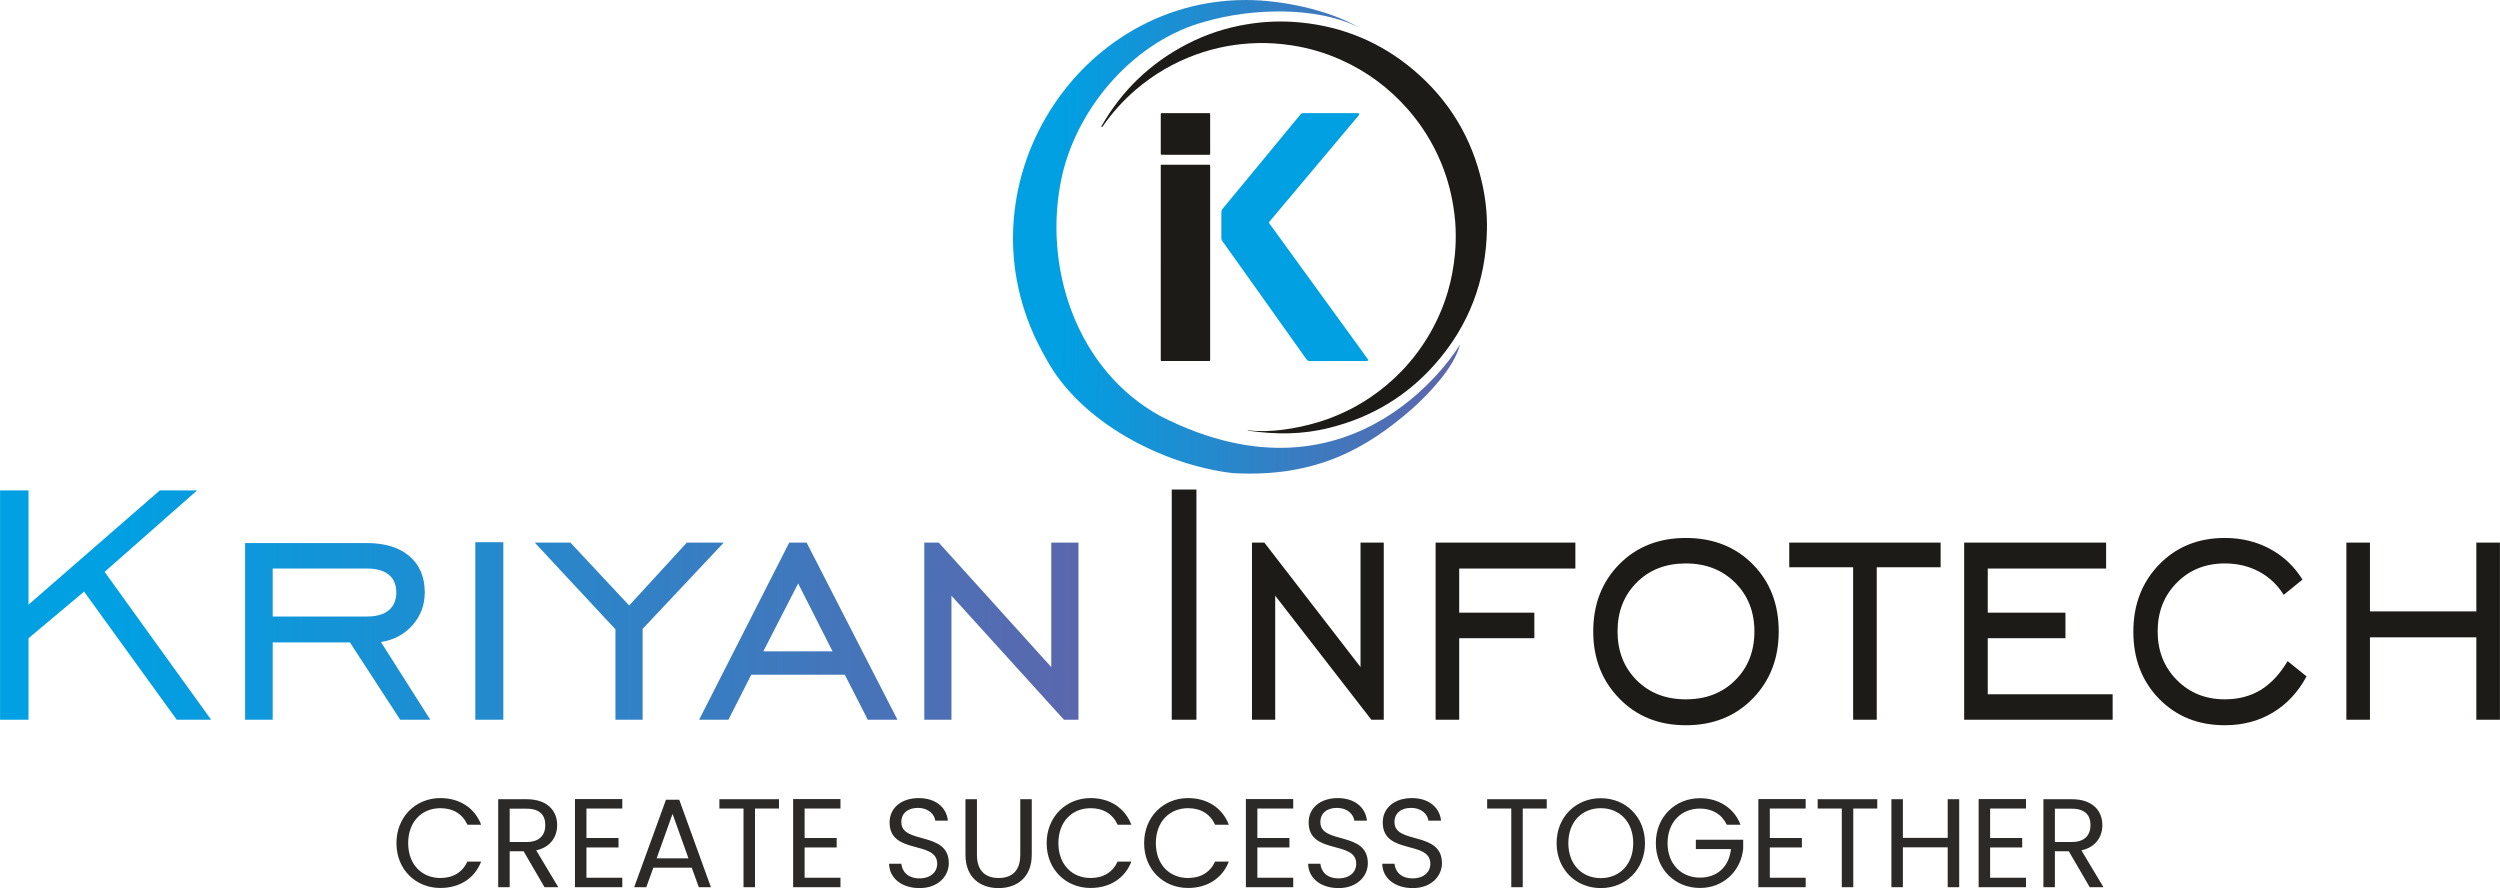 <?xml version="1.0" encoding="UTF-8"?> <svg xmlns="http://www.w3.org/2000/svg" xmlns:xlink="http://www.w3.org/1999/xlink" xmlns:xodm="http://www.corel.com/coreldraw/odm/2003" xml:space="preserve" width="19.28mm" height="6.849mm" version="1.1" style="shape-rendering:geometricPrecision; text-rendering:geometricPrecision; image-rendering:optimizeQuality; fill-rule:evenodd; clip-rule:evenodd" viewBox="0 0 1928.02 684.94"> <defs> <style type="text/css"> .fil5 {fill:#2B2A29;fill-rule:nonzero} .fil1 {fill:#00A0E3;fill-rule:nonzero} .fil2 {fill:#1C1B17;fill-rule:nonzero} .fil0 {fill:#1C1B17;fill-rule:nonzero} .fil3 {fill:url(#id0)} .fil4 {fill:url(#id1);fill-rule:nonzero} </style> <linearGradient id="id0" gradientUnits="userSpaceOnUse" x1="817.85" y1="169.65" x2="1110.87" y2="170.79"> <stop offset="0" style="stop-opacity:1; stop-color:#00A0E3"></stop> <stop offset="1" style="stop-opacity:1; stop-color:#5B67AD"></stop> </linearGradient> <linearGradient id="id1" gradientUnits="userSpaceOnUse" xlink:href="#id0" x1="88.34" y1="460.34" x2="831.72" y2="460.34"> </linearGradient> </defs> <g id="Layer_x0020_4">  <g id="_2271376370688"> <g> <g> <path class="fil0" d="M849.47 97.26c15.81,-27.61 37.85,-48.73 66.11,-63.33 14.63,-7.56 30.12,-12.6 46.37,-15.25 13.76,-2.25 27.59,-2.7 41.47,-1.3 32.65,3.28 61.62,15.42 86.67,36.56 27.5,23.21 45.13,52.53 53.01,87.66 2.6,11.61 3.88,23.41 3.65,35.31 -0.74,39.61 -13.95,74.51 -40.27,104.19 -21.85,24.62 -48.95,40.77 -80.88,48.78 -21.98,5.52 -41.32,5.26 -63.52,2.24 0.31,-0.21 0.61,-0.27 0.91,-0.23 16.49,2.07 36.99,-1.38 52.69,-6.02 14.61,-4.32 28.25,-10.74 40.89,-19.24 8.87,-5.96 17.02,-12.78 24.41,-20.48 8.71,-9.08 16.17,-19.1 22.38,-30.05 5.54,-9.77 9.91,-20.05 13.12,-30.79 2.87,-9.62 4.64,-19.46 5.6,-29.46 0.62,-6.55 0.74,-13.1 0.5,-19.65 -0.25,-7.09 -1.19,-14.13 -2.47,-21.12 -2.41,-13.22 -6.61,-25.88 -12.5,-37.94 -5.79,-11.85 -13.04,-22.76 -21.74,-32.71 -14.55,-16.64 -31.92,-29.47 -52.1,-38.46 -12.15,-5.41 -24.82,-9.08 -38,-11.06 -8.67,-1.3 -17.39,-1.91 -26.15,-1.68 -16.2,0.42 -31.96,3.3 -47.22,8.83 -17.15,6.22 -32.64,15.28 -46.5,27.14 -9.89,8.47 -18.5,18.1 -25.89,28.82 -0.71,0.13 -0.5,-0.41 -0.54,-0.76z"></path> <path class="fil1" d="M1031.58 278.45c-7.06,0 -14.12,-0.04 -21.17,0.03 -1.39,0.02 -2.19,-0.42 -2.98,-1.54 -11.92,-16.83 -23.88,-33.62 -35.84,-50.43 -9.62,-13.53 -19.25,-27.07 -28.9,-40.58 -0.52,-0.73 -0.77,-1.43 -0.77,-2.34 0.03,-6.69 0.03,-13.38 0,-20.07 0,-0.9 0.22,-1.59 0.81,-2.3 15.36,-18.57 30.69,-37.15 46.02,-55.74 4.72,-5.72 9.46,-11.44 14.16,-17.18 0.58,-0.72 1.18,-1.06 2.14,-1.05 13.88,0.03 27.75,0.02 41.62,0.02 0.25,0 0.5,-0.02 0.73,0.01 0.9,0.13 1.17,0.64 0.7,1.38 -0.25,0.41 -0.6,0.77 -0.91,1.14 -20.78,24.73 -41.57,49.46 -62.35,74.2 -1.72,2.05 -3.45,4.09 -5.16,6.15 -1.42,1.71 -1.44,1.2 -0.14,2.99 4.59,6.36 9.21,12.71 13.82,19.06 19.29,26.58 38.58,53.17 57.88,79.76 1.07,1.47 2.16,2.93 3.21,4.43 0.29,0.41 0.86,0.77 0.59,1.42 -0.3,0.72 -0.94,0.64 -1.55,0.64 -1.4,-0.01 -2.8,0 -4.2,0l-17.71 0z"></path> <path class="fil2" d="M895.18 202.6c0,-24.52 0,-49.05 0.01,-73.57 0,-2.35 -0.31,-1.99 2.04,-1.99 11.32,-0.01 22.64,-0.01 33.96,-0.01 0.24,0 0.48,0 0.73,0 1.34,0.02 1.34,0.02 1.36,1.4 0.01,0.3 0.01,0.61 0.01,0.91 0,48.93 0,97.85 -0.01,146.77 0,2.7 0.35,2.3 -2.31,2.31 -11.2,0.01 -22.4,0 -33.6,0 -0.42,0 -0.85,-0.03 -1.27,0.01 -0.75,0.06 -0.96,-0.32 -0.92,-0.99 0.02,-0.42 0,-0.85 0,-1.27 0,-24.53 0,-49.05 0,-73.57z"></path> <path class="fil2" d="M914.14 119.37c-5.78,0 -11.56,0 -17.34,-0.01 -1.78,0 -1.61,0.19 -1.62,-1.49 0,-9.74 0,-19.48 0.01,-29.21 0,-1.4 0.01,-1.42 1.33,-1.42 11.81,-0.01 23.62,-0.01 35.42,0 1.32,0 1.34,0.02 1.34,1.41 0.01,9.8 0,19.6 0.01,29.39 0,1.44 0.06,1.33 -1.44,1.33 -5.9,-0.01 -11.8,0 -17.71,0z"></path> <path class="fil3" d="M806.5 276.13c26.31,49.52 90.2,82.28 143.85,88.72 66.3,3.95 105.33,-20.78 138.04,-48.95 13.79,-12.41 32.95,-32.2 37.66,-50.27 0,0 -78.26,133.11 -230.88,55.42 -65.23,-35.53 -91.74,-116.08 -76.05,-185.78 12.36,-53.8 56.62,-104.42 110.62,-118.69 34.84,-10.17 85.51,-11.95 118.19,4.56l0 0c-23.45,-13.74 -60.09,-21.13 -86.7,-21.13 -134.53,-0.42 -227.03,151.24 -154.73,276.12z"></path> </g> <g> <path class="fil2" d="M903.66 555.09l0 -177.53 19.04 0 0 177.53 -19.04 0zm61.87 0l0 -136.59 9.57 0 74.15 95.97 0 -95.97 17.92 0 0 136.59 -9.57 0 -74.15 -95.65 0 95.65 -17.92 0zm159.83 -62.89l0 62.89 -18.2 0 0 -136.59 107.79 0 0 19.98 -89.59 0 0 34.06 57.95 0 0 19.66 -57.95 0zm174.75 47.16c15.59,0 28.32,-4.91 38.17,-14.79 9.85,-9.83 14.75,-22.38 14.75,-37.61 0,-15.12 -4.95,-27.63 -14.84,-37.56 -9.9,-9.88 -22.59,-14.85 -38.08,-14.85 -15.49,0 -28.14,4.91 -37.94,14.79 -9.8,9.83 -14.7,22.39 -14.7,37.62 0,15.23 4.9,27.78 14.7,37.61 9.8,9.88 22.45,14.79 37.94,14.79zm0 19.98c-20.77,0 -37.89,-6.87 -51.28,-20.63 -13.4,-13.7 -20.11,-30.95 -20.11,-51.75 0,-20.86 6.67,-38.11 20.01,-51.7 13.4,-13.59 30.52,-20.36 51.38,-20.36 21.04,0 38.26,6.77 51.66,20.3 13.34,13.54 20.01,30.79 20.01,51.76 0,20.91 -6.72,38.16 -20.11,51.86 -13.39,13.7 -30.56,20.52 -51.56,20.52zm129.07 -4.25l0 -117.59 -49.28 0 0 -19 116.75 0 0 19 -49.27 0 0 117.59 -18.2 0zm85.63 0l0 -136.59 109.47 0 0 19.98 -91.28 0 0 34.06 59.92 0 0 19.66 -59.92 0 0 43.23 96.32 0 0 19.66 -114.51 0zm264.06 -33.41c-6.62,12.23 -15.35,21.56 -26.18,28 -10.77,6.44 -23.09,9.66 -36.86,9.66 -20.48,0 -37.38,-6.76 -50.68,-20.36 -13.25,-13.59 -19.87,-30.84 -19.87,-51.7 0,-20.9 6.62,-38.15 19.87,-51.86 13.3,-13.7 30.2,-20.52 50.68,-20.52 12.79,0 24.36,2.78 34.76,8.4 10.41,5.57 18.76,13.49 25.16,23.7l-14.52 11.79c-4.8,-7.75 -11.15,-13.76 -19.03,-17.96 -7.89,-4.21 -16.66,-6.28 -26.32,-6.28 -14.98,0 -27.35,4.97 -37.15,14.96 -9.8,9.93 -14.7,22.43 -14.7,37.45 0,15.01 4.9,27.51 14.75,37.45 9.85,9.99 22.21,14.95 37.1,14.95 10.36,0 19.55,-2.4 27.48,-7.15 7.93,-4.8 14.89,-12.23 20.91,-22.32l14.6 11.79zm48.9 -30.14l0 63.55 -18.19 0 0 -136.59 18.19 0 0 53.06 82.04 0 0 -53.06 18.2 0 0 136.59 -18.2 0 0 -63.55 -82.04 0z"></path> <path class="fil4" d="M-0 555.09l0 -176.88 21.94 0 0 88.11 101.27 -88.11 28.77 0 -71.35 62.84 82.16 114.04 -26.53 0 -71.46 -98.81 -42.86 35.97 0 62.84 -21.94 0zm210.28 -79.6l72.61 0c7.37,0 13,-1.58 16.87,-4.8 3.88,-3.22 5.84,-7.81 5.84,-13.81 0,-5.95 -1.96,-10.54 -5.84,-13.65 -3.87,-3.17 -9.5,-4.75 -16.87,-4.75l-72.61 0 0 37.01zm0 19.98l0 59.62 -21.29 0 0 -136.26 93.9 0c13.98,0 24.9,3.38 32.81,10.1 7.92,6.71 11.85,16.05 11.85,28 0,9.66 -3.11,18.07 -9.39,25.17 -6.22,7.09 -14.36,11.46 -24.4,13.05l38.05 59.94 -23.2 0 -38.76 -59.62 -59.57 0zm156.25 59.62l0 -136.92 21.62 0 0 136.92 -21.62 0zm108.09 0l0 -69.72 -62.23 -66.87 27.51 0 45.31 48.48 44.44 -48.48 28.5 0 -62.57 66.55 0 70.04 -20.96 0zm114.04 -52.74l53.4 0 -26.54 -52.35 -26.86 52.35zm-49.51 52.74l69.49 -136.59 13.43 0 70.05 136.59 -22.88 0 -17.74 -34.72 -72.12 0 -17.63 34.72 -22.6 0zm173.66 0l0 -136.59 11.19 0 86.74 95.97 0 -95.97 20.97 0 0 136.59 -11.19 0 -86.75 -95.65 0 95.65 -20.96 0z"></path> </g> </g> <path class="fil5" d="M305.71 650.28c0,20.35 14.89,34.56 33.88,34.56 14.7,0 26.39,-7.3 31.45,-20.35l-10.61 0c-3.7,8.09 -10.91,12.66 -20.84,12.66 -14.21,0 -24.83,-10.32 -24.83,-26.87 0,-16.65 10.62,-26.97 24.83,-26.97 9.93,0 17.14,4.57 20.84,12.75l10.61 0c-5.06,-13.14 -16.75,-20.54 -31.45,-20.54 -18.99,0 -33.88,14.41 -33.88,34.76zm114.8 -13.93c0,7.6 -4.39,13.05 -14.41,13.05l-13.05 0 0 -25.7 13.05 0c10.12,0 14.41,4.96 14.41,12.65zm-36.32 -19.96l0 67.87 8.86 0 0 -27.75 10.71 0 16.16 27.75 10.62 0 -17.04 -28.43c11.39,-2.53 16.16,-10.81 16.16,-19.48 0,-11.1 -7.6,-19.96 -23.56,-19.96l-21.91 0zm95.71 -0.09l-36.51 0 0 67.96 36.51 0 0 -7.3 -27.65 0 0 -23.37 24.73 0 0 -7.3 -24.73 0 0 -22.69 27.65 0 0 -7.3zm59.01 67.96l9.34 0 -24.44 -67.48 -10.22 0 -24.54 67.48 9.35 0 5.45 -15.09 29.6 0 5.46 15.09zm-7.99 -22.3l-24.53 0 12.26 -34.27 12.27 34.27zm23.86 -38.36l18.6 0 0 60.66 8.86 0 0 -60.66 18.5 0 0 -7.21 -45.96 0 0 7.21zm93.38 -7.3l-36.51 0 0 67.96 36.51 0 0 -7.3 -27.65 0 0 -23.37 24.73 0 0 -7.3 -24.73 0 0 -22.69 27.65 0 0 -7.3zm83.55 49.46c0,-25.12 -36.62,-14.22 -36.62,-31.74 0,-7.31 5.75,-11.1 13.05,-10.91 8.28,0.1 12.56,5.26 13.15,9.84l9.73 0c-1.07,-10.33 -9.54,-17.43 -22.49,-17.43 -13.44,0 -22.49,7.59 -22.49,18.79 0,25.22 36.71,13.53 36.71,31.84 0,6.43 -5.07,11.29 -13.63,11.29 -9.45,0 -13.44,-5.64 -14.03,-11.29l-9.44 0c0.19,11.2 9.83,18.79 23.47,18.79 14.7,0 22.59,-9.54 22.59,-19.18zm12.85 -6.52c0,17.62 11.5,25.7 25.52,25.7 14.02,0 25.61,-8.08 25.61,-25.7l0 -42.85 -8.86 0 0 42.94c0,12.47 -6.62,17.82 -16.65,17.82 -10.03,0 -16.76,-5.35 -16.76,-17.82l0 -42.94 -8.86 0 0 42.85zm62.62 -8.96c0,20.35 14.89,34.56 33.88,34.56 14.7,0 26.39,-7.3 31.45,-20.35l-10.61 0c-3.7,8.09 -10.91,12.66 -20.84,12.66 -14.21,0 -24.83,-10.32 -24.83,-26.87 0,-16.65 10.62,-26.97 24.83,-26.97 9.93,0 17.14,4.57 20.84,12.75l10.61 0c-5.06,-13.14 -16.75,-20.54 -31.45,-20.54 -18.99,0 -33.88,14.41 -33.88,34.76zm75.17 0c0,20.35 14.89,34.56 33.88,34.56 14.7,0 26.39,-7.3 31.45,-20.35l-10.61 0c-3.7,8.09 -10.91,12.66 -20.84,12.66 -14.21,0 -24.83,-10.32 -24.83,-26.87 0,-16.65 10.62,-26.97 24.83,-26.97 9.93,0 17.14,4.57 20.84,12.75l10.61 0c-5.06,-13.14 -16.75,-20.54 -31.45,-20.54 -18.99,0 -33.88,14.41 -33.88,34.76zm114.99 -33.98l-36.51 0 0 67.96 36.51 0 0 -7.3 -27.65 0 0 -23.37 24.73 0 0 -7.3 -24.73 0 0 -22.69 27.65 0 0 -7.3zm57.55 49.46c0,-25.12 -36.62,-14.22 -36.62,-31.74 0,-7.31 5.75,-11.1 13.05,-10.91 8.28,0.1 12.56,5.26 13.15,9.84l9.73 0c-1.07,-10.33 -9.54,-17.43 -22.49,-17.43 -13.44,0 -22.49,7.59 -22.49,18.79 0,25.22 36.71,13.53 36.71,31.84 0,6.43 -5.07,11.29 -13.63,11.29 -9.45,0 -13.44,-5.64 -14.03,-11.29l-9.44 0c0.19,11.2 9.83,18.79 23.47,18.79 14.7,0 22.59,-9.54 22.59,-19.18zm57.16 0c0,-25.12 -36.62,-14.22 -36.62,-31.74 0,-7.31 5.75,-11.1 13.05,-10.91 8.28,0.1 12.56,5.26 13.15,9.84l9.73 0c-1.07,-10.33 -9.54,-17.43 -22.49,-17.43 -13.44,0 -22.49,7.59 -22.49,18.79 0,25.22 36.71,13.53 36.71,31.84 0,6.43 -5.07,11.29 -13.63,11.29 -9.45,0 -13.44,-5.64 -14.03,-11.29l-9.44 0c0.19,11.2 9.83,18.79 23.47,18.79 14.7,0 22.59,-9.54 22.59,-19.18zm34.86 -42.16l18.6 0 0 60.66 8.86 0 0 -60.66 18.5 0 0 -7.21 -45.96 0 0 7.21zm121.72 26.68c0,-20.35 -14.9,-34.67 -34.08,-34.67 -19.09,0 -34.08,14.32 -34.08,34.67 0,20.35 14.99,34.66 34.08,34.66 19.18,0 34.08,-14.31 34.08,-34.66zm-59.11 0c0,-16.65 10.71,-26.97 25.03,-26.97 14.31,0 25.02,10.32 25.02,26.97 0,16.55 -10.71,26.97 -25.02,26.97 -14.32,0 -25.03,-10.42 -25.03,-26.97zm101.56 -34.67c-19.09,0 -34.08,14.32 -34.08,34.67 0,20.35 14.99,34.56 34.08,34.56 18.4,0 31.74,-13.53 33.3,-30.38l0 -6.81 -36.52 0 0 7.2 27.07 0c-1.36,13.44 -10.51,22.01 -23.85,22.01 -14.32,0 -25.03,-10.32 -25.03,-26.58 0,-16.36 10.71,-26.68 25.03,-26.68 9.54,0 16.94,4.57 20.64,12.46l10.61 0c-5.06,-13.05 -16.94,-20.45 -31.25,-20.45zm81.49 0.69l-36.51 0 0 67.96 36.51 0 0 -7.3 -27.65 0 0 -23.37 24.73 0 0 -7.3 -24.73 0 0 -22.69 27.65 0 0 -7.3zm9.25 7.3l18.6 0 0 60.66 8.86 0 0 -60.66 18.5 0 0 -7.21 -45.96 0 0 7.21zm100.29 60.66l8.87 0 0 -67.87 -8.87 0 0 29.8 -34.56 0 0 -29.8 -8.86 0 0 67.87 8.86 0 0 -30.77 34.56 0 0 30.77zm60.37 -67.96l-36.51 0 0 67.96 36.51 0 0 -7.3 -27.65 0 0 -23.37 24.73 0 0 -7.3 -24.73 0 0 -22.69 27.65 0 0 -7.3zm49.76 20.05c0,7.6 -4.39,13.05 -14.41,13.05l-13.05 0 0 -25.7 13.05 0c10.12,0 14.41,4.96 14.41,12.65zm-36.32 -19.96l0 67.87 8.86 0 0 -27.75 10.71 0 16.16 27.75 10.62 0 -17.04 -28.43c11.39,-2.53 16.16,-10.81 16.16,-19.48 0,-11.1 -7.6,-19.96 -23.56,-19.96l-21.91 0z"></path> </g> </g> </svg> 